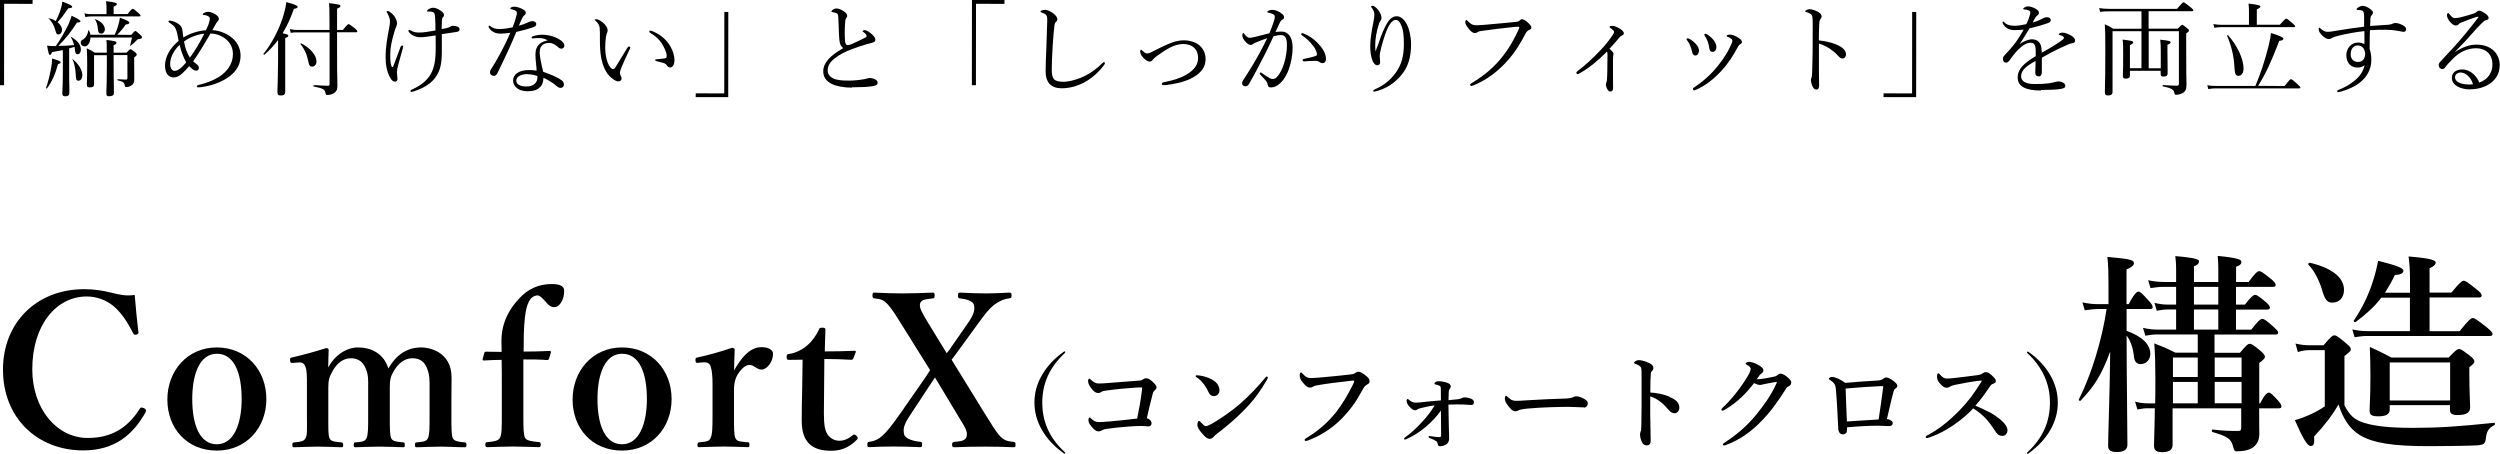 <?xml version="1.0" encoding="UTF-8"?>
<svg id="_レイヤー_2" data-name="レイヤー 2" xmlns="http://www.w3.org/2000/svg" viewBox="0 0 277.25 50.31">
  <defs>
    <style>
      .cls-1 {
        stroke-width: 0px;
      }
    </style>
  </defs>
  <g id="_レイヤー_1-2" data-name="レイヤー 1">
    <g>
      <g>
        <path class="cls-1" d="m15.36,36.78c.02.19-.05.28-.23.33-.24.05-.28,0-.38-.19-.63-1.22-1.27-2.21-2.12-2.94-.89-.75-1.97-1.1-3.01-1.1-3.41,0-6.04,3.2-6.04,8.08,0,4.32,2.66,7.61,6.16,7.61,2.56,0,4.39-1.06,5.78-3.27.07-.12.16-.16.47-.02.21.09.26.24.16.42-1.36,2.47-3.41,4.25-6.91,4.25-5.17,0-8.91-3.67-8.91-8.95s3.78-8.93,9-8.93c1.15,0,2.11.16,2.98.38.94.23,1.62.4,2.63.26.09,1.22.26,2.84.4,4.06Z"/>
        <path class="cls-1" d="m29.54,44.26c0,3.15-2.19,5.71-5.5,5.71s-5.48-2.47-5.48-5.66,2.23-5.78,5.48-5.78,5.5,2.49,5.5,5.73Zm-8.22,0c0,2.94.87,5.01,2.73,5.01s2.75-2.23,2.75-5.01c0-2.98-.87-5.03-2.75-5.03s-2.73,2.21-2.73,5.03Z"/>
        <path class="cls-1" d="m32.48,40.24c-.23.02-.28,0-.31-.26-.02-.28.02-.31.26-.35.96-.21,2.61-.66,3.76-1.03.14,0,.26.09.26.19-.02.68-.05,1.39-.05,1.97.75-1.43,2.09-2.23,3.31-2.23,1.34,0,2.82.59,3.36,2.33.87-1.5,2.04-2.33,3.67-2.33.73,0,3.34.38,3.34,3.36,0,.87-.02,2.04-.02,2.61v1.62c0,1.41,0,2.14.16,2.49.19.35.68.38,1.32.45.14.02.19.05.19.26,0,.23-.02.28-.19.28-.82,0-1.79-.07-2.58-.07s-1.81.05-2.73.07c-.19,0-.21-.05-.21-.28s.05-.26.21-.26c.66-.07,1.03-.07,1.22-.45s.19-1.13.19-2.49v-3.2c0-.68.02-1.29-.26-2.02-.26-.71-.75-1.17-1.64-1.17s-1.57.59-2.02,1.34c-.42.68-.49,1.1-.49,1.83v3.22c0,1.41,0,2.14.16,2.49s.63.38,1.34.45c.14.02.16.07.16.28s-.02.26-.19.26c-.89-.02-1.83-.07-2.58-.07-.85,0-1.81.05-2.68.07-.19,0-.21-.05-.21-.28,0-.21.05-.26.21-.26.63-.05,1.01-.07,1.2-.45s.19-1.13.19-2.49v-3.2c0-.68.05-1.29-.26-2.02-.28-.73-.8-1.17-1.67-1.17s-1.53.59-1.97,1.34c-.42.71-.52,1.13-.52,1.88v3.17c0,1.41-.02,2.14.14,2.49.16.38.66.38,1.32.45.14.02.19.07.19.31,0,.21-.05.23-.19.23-.82-.02-1.81-.07-2.61-.07s-1.76.05-2.63.07c-.16,0-.21-.05-.21-.26s.05-.26.21-.28c.66-.07,1.03-.07,1.25-.45s.16-1.13.16-2.49v-3.48c0-.85,0-1.53-.16-1.95-.14-.4-.38-.54-.82-.49l-.56.05Z"/>
        <path class="cls-1" d="m58.04,46.07c0,1.46.02,2.16.19,2.49s.85.4,1.55.47c.12.02.19.07.19.28s-.07.28-.19.28c-.94-.02-2.11-.07-2.89-.07-.82,0-1.97.05-2.84.07-.19,0-.23-.07-.23-.28s.05-.26.23-.28c.63-.05,1.22-.12,1.39-.47.21-.4.21-1.08.21-2.49v-3.41c0-1.03,0-1.95-.02-2.75-.56,0-1.17.02-1.97.07-.09,0-.14-.05-.14-.16l.19-.68c.02-.09.12-.14.23-.14.63.02,1.15.02,1.69.02,0-.47-.02-.89-.02-1.2,0-2.12.94-3.62,1.95-4.7.96-1.06,2.16-1.62,3.62-1.62.85,0,1.39.19,1.39.75,0,1.1-.59,1.81-1.06,1.81-.52,0-.68-.24-.99-.59-.38-.42-.68-.75-.99-.71-.73.12-1.13.8-1.32,2.47-.14,1.15-.14,2.8-.14,3.76.89,0,1.9-.02,2.87-.07.12,0,.16.05.16.14l-.21.71c-.02.09-.12.16-.19.16-.89-.07-1.72-.07-2.66-.07v6.2Z"/>
        <path class="cls-1" d="m74.48,44.26c0,3.15-2.19,5.71-5.5,5.71s-5.48-2.47-5.48-5.66,2.23-5.78,5.48-5.78,5.5,2.49,5.5,5.73Zm-8.22,0c0,2.94.87,5.01,2.73,5.01s2.75-2.23,2.75-5.01c0-2.98-.87-5.03-2.75-5.03s-2.73,2.21-2.73,5.03Z"/>
        <path class="cls-1" d="m77.46,40.24c-.26.02-.31,0-.33-.26-.02-.26.02-.31.28-.35.92-.19,2.66-.66,3.76-1.06.16,0,.31.09.31.21-.02.66-.07,1.36-.07,2.3.71-1.27,1.69-2.58,3.03-2.58.8,0,1.29.31,1.29.73,0,.94-.71,1.76-1.27,1.76-.52,0-.85-.52-1.32-.52-.28,0-.61.12-1.08.7-.45.54-.66,1.18-.66,2.07v2.87c0,1.41,0,2.16.16,2.49.19.38.56.38,1.39.45.14,0,.16.05.16.31,0,.21-.05.23-.16.23-.89-.02-1.88-.07-2.66-.07s-1.88.05-2.75.07c-.14,0-.19-.02-.19-.23,0-.26.05-.28.19-.31.71-.07,1.08-.07,1.25-.45.21-.4.23-1.13.23-2.49v-3.48c0-.85-.05-1.48-.19-1.93-.12-.42-.4-.54-.8-.52l-.59.05Z"/>
        <path class="cls-1" d="m87.5,39.91c-.21,0-.26-.05-.26-.33,0-.23.02-.31.28-.33.73-.09,1.55-.52,2.07-1.01.47-.4.99-1.13,1.22-1.67.07-.19.14-.23.4-.23.28,0,.33.07.33.23-.02.78-.07,1.67-.07,2.4,1.06,0,2.35-.02,3.34-.07.09,0,.12.07.09.16l-.26.68c-.02.09-.12.16-.24.16-.87-.05-1.97-.09-2.98-.09l-.05,6.02c0,1.32.12,1.97.45,2.42.45.56.99.63,1.27.63.54,0,1.03-.24,1.5-.63.12-.09.24-.07.38.07s.24.26.05.45c-.71.71-1.53,1.22-2.84,1.22-1.1,0-1.88-.23-2.47-.8-.52-.56-.8-1.29-.8-2.63,0-1.13.02-2.19.05-3.31l.05-3.36-1.5.02Z"/>
        <path class="cls-1" d="m100.14,36.24c-.87-1.41-1.25-2.02-1.74-2.54-.4-.42-.68-.54-1.43-.61-.14-.02-.21-.05-.21-.33,0-.26.05-.31.19-.31,1.1.05,2.04.09,3.15.09,1.01,0,2.33-.05,3.34-.09.16,0,.21.05.21.31,0,.28-.05.31-.16.33-.87.09-1.34.14-1.46.59-.09.47.19.94.89,2.11l2.07,3.38c.24-.28.31-.38.59-.8l1.86-2.68c.63-.94.68-1.39.56-1.9-.12-.42-.8-.61-1.55-.7-.14-.02-.21-.05-.21-.31,0-.28.07-.33.23-.33.96.05,2.02.09,2.91.09s1.67-.05,2.54-.09c.21,0,.26.05.26.33,0,.26-.05.28-.26.31-.61.07-1.15.33-1.69.73-.52.42-.92.89-1.88,2.23l-2.23,3.06c-.28.4-.4.54-.59.78l3.52,5.71c.85,1.36,1.39,2.28,1.88,2.8.38.38.71.54,1.48.61.19.02.21.07.21.31s-.02.28-.21.28c-1.06-.05-2.14-.07-3.15-.07-1.08,0-2.37.02-3.41.07-.21,0-.26-.05-.26-.28s.05-.28.21-.31c.82-.07,1.27-.14,1.39-.59.19-.56-.26-1.17-.96-2.33l-2.54-4.23c-.21.33-.35.54-.75,1.13l-2.04,3.1c-.73,1.1-.75,1.53-.63,2.09.12.47.99.75,1.83.82.14.02.16.07.16.33,0,.21-.05.26-.26.26-.87-.05-2.02-.07-2.96-.07s-1.81.02-2.66.07c-.16,0-.19-.05-.19-.28s.02-.28.19-.31c.59-.07,1.1-.31,1.53-.73.45-.42.94-.99,1.97-2.47l2.47-3.55c.38-.54.54-.8.8-1.2l-3.01-4.82Z"/>
      </g>
      <g>
        <path class="cls-1" d="m118.14,39.05s-.01.06-.06.11c-1.72,1.61-2.49,3.4-2.49,5.49s.76,3.87,2.44,5.44c.08.08.11.11.11.15s-.02.07-.06.07-.07-.01-.15-.07c-1.03-.74-1.81-1.57-2.36-2.53-.58-.99-.85-2.01-.85-3.07s.27-2.08.85-3.07c.55-.95,1.34-1.8,2.37-2.54.06-.04.08-.06.12-.06.05,0,.08.02.08.07Z"/>
        <path class="cls-1" d="m126.77,42.07c.08-.06.18-.12.33-.12.23,0,.46.13.75.41.38.35.41.53.41.63s-.11.22-.23.33c-.14.12-.18.28-.22.46-.18.68-.45,1.79-.63,2.61.4.09.53.38.53.54,0,.22-.15.36-.34.36-.21,0-.42-.05-.74-.05-.44,0-.98.02-1.56.07-.76.06-1.59.14-2.33.25-.33.05-.45.12-.53.16-.14.09-.25.12-.41.12-.19,0-.42-.13-.78-.56-.26-.33-.31-.5-.31-.67,0-.2.06-.31.13-.31.06,0,.08.04.15.11.32.29.5.4.94.4.09,0,.42-.01,1.09-.07,1.03-.08,2.03-.2,3.09-.32.21-.98.4-2.06.52-3.04.01-.14.02-.27.04-.41-.18-.01-.38,0-.63.01-1.07.07-2.1.16-3.34.33-.33.04-.47.09-.55.15-.13.09-.23.13-.36.13-.26,0-.51-.16-.81-.59-.27-.38-.31-.54-.31-.79,0-.09.08-.22.13-.22.07,0,.12.07.25.18.29.25.47.36.83.36.25,0,.56-.02,1.07-.06.61-.05,2.07-.16,3.37-.26.22-.01.31-.05.46-.15Z"/>
        <path class="cls-1" d="m132.6,41.71c0-.06.05-.09.12-.09.05,0,.11,0,.22.01.46.06.98.19,1.49.47.54.29.81.75.81,1.17,0,.4-.28.66-.63.66-.22,0-.45-.12-.58-.43-.09-.22-.24-.49-.49-.85-.29-.39-.58-.66-.86-.82-.06-.04-.08-.07-.08-.12Zm1.72,5.33c1.08-.63,2.23-1.42,3.25-2.3,1.08-.96,1.96-1.89,2.76-2.87.06-.07.12-.11.15-.11.08,0,.12.05.12.11s-.02.12-.07.2c-.68,1.2-1.39,2.2-2.44,3.29-1.01,1.03-2,1.89-3.14,2.75-.13.09-.25.21-.31.28-.11.14-.26.28-.47.28-.25,0-.4-.11-.72-.45-.5-.54-.66-.85-.66-1.09s.08-.45.19-.45c.06,0,.09.05.19.15.26.27.42.43.54.43.14,0,.35-.09.6-.23Z"/>
        <path class="cls-1" d="m145.99,42.74c-.22.05-.32.11-.41.16-.09.06-.22.08-.34.08-.2,0-.42-.15-.71-.5-.32-.39-.39-.55-.39-.82,0-.23.06-.35.13-.35.06,0,.11.05.2.14.35.39.56.49,1.02.47.29-.01.58-.02.87-.05,1.15-.11,2.33-.21,3.4-.34.21-.02.39-.06.53-.16.11-.08.2-.14.31-.14.23-.01.42.08.76.34.42.32.53.48.53.75,0,.11-.08.22-.25.31-.27.13-.38.32-.51.56-.79,1.46-1.41,2.27-2.23,3.13-1.28,1.34-2.75,2.13-3.88,2.54-.07.02-.14.04-.18.04-.11,0-.15-.02-.15-.13,0-.06.06-.11.19-.19,1.42-.87,2.46-1.81,3.32-2.91.68-.88,1.27-1.87,1.83-3,.11-.2.15-.31.15-.4,0-.05-.06-.06-.12-.06s-.23.01-.49.05c-1.17.13-2.55.29-3.6.49Z"/>
        <path class="cls-1" d="m161.73,44.26c.21-.02.28-.06.38-.11.07-.04.14-.08.32-.08s.55.08.74.16c.2.08.29.23.29.39,0,.18-.11.29-.26.29-.05,0-.13,0-.31-.01-.36-.04-.74-.05-1.33-.05-.27,0-.43.01-.93.02,0,.41.01.9.02,1.2.01,1.06.05,1.89.06,2.42.01.43-.08.54-.19.68-.15.2-.59.32-.79.32-.16,0-.23-.06-.25-.13-.04-.21-.08-.35-.2-.43-.2-.13-.36-.21-.73-.35-.11-.05-.12-.09-.12-.15,0-.05.06-.08.15-.07.06.01.14.01.27.04.32.05.55.08.78.08.15,0,.19-.07.19-.21,0-1.21-.01-1.87-.02-2.74-.42.6-.92,1.15-1.68,1.81-.67.58-1.48,1.06-2.11,1.34-.12.05-.16.07-.21.07-.07,0-.08-.07-.08-.12s.05-.08.14-.15c.53-.39,1.12-.89,1.77-1.6.66-.69,1.08-1.29,1.48-1.92-.67.08-1.07.19-1.42.27-.26.06-.42.11-.5.18-.07.05-.14.09-.29.09s-.35-.13-.62-.44c-.21-.22-.29-.46-.29-.6,0-.11.05-.21.12-.21.04,0,.07.02.12.07.27.23.48.33.75.33.11,0,.25-.01.47-.02.54-.06,1.17-.13,2.35-.23,0-.43,0-.82-.01-1.26-.01-.25-.05-.31-.15-.36-.12-.06-.28-.11-.44-.14-.08-.02-.12-.04-.12-.09,0-.05.07-.14.14-.19.13-.08.22-.08.35-.08.22,0,.65.06.98.19.21.08.34.22.34.38,0,.12-.07.21-.14.33-.04.06-.08.11-.09.44-.01.16-.02.41-.02.76.43-.05.63-.06,1.1-.11Z"/>
        <path class="cls-1" d="m175.66,45.18c-.36,0-1.16-.06-1.74-.06-.93,0-2.95.05-4.39.18-.56.05-1,.12-1.16.22-.08.06-.18.09-.32.09-.31,0-.58-.28-.94-.81-.18-.25-.22-.4-.22-.63,0-.19.07-.28.14-.28.04,0,.09.05.15.11.44.42.65.45.99.45.32,0,.54-.01,1.23-.06,1.46-.09,3.01-.16,4.16-.19.46-.01.76-.08.92-.16.12-.06.23-.09.33-.09.15,0,.34.04.53.12.45.19.75.36.75.66,0,.22-.15.47-.42.47Z"/>
        <path class="cls-1" d="m185.15,44.02c.71.29,1.09.66,1.09,1.19,0,.38-.27.62-.51.62-.21,0-.42-.07-.65-.34-.28-.33-.55-.62-.85-.86-.38-.31-.78-.54-1.22-.67v2.04c0,.49.02,1.57.05,2.84,0,.45-.2.55-.43.55-.16,0-.38-.06-.49-.27-.19-.32-.26-.71-.26-.93,0-.06.02-.27.06-.34.04-.07.06-.13.06-.2.01-.15.04-.48.05-2.63.01-1.12,0-2.11,0-3.22,0-.31,0-.83-.05-1-.04-.11-.13-.2-.25-.27-.18-.11-.32-.16-.41-.19-.08-.02-.12-.06-.12-.11,0-.07.08-.13.15-.18.09-.06.22-.11.33-.11.27,0,.62.06,1.19.32.32.14.47.33.47.55,0,.14-.07.26-.2.38-.05.05-.07.12-.08.23-.04.33-.06,1.02-.06,2.11.71.04,1.47.19,2.13.46Z"/>
        <path class="cls-1" d="m198.64,42.45c0,.16-.08.31-.3.4-.19.08-.25.21-.36.4-.8,1.26-1.66,2.47-2.71,3.52-1.07,1.1-2.34,2.02-3.81,2.56-.09.04-.18.07-.27.07-.07,0-.12-.02-.12-.11s.06-.12.2-.21c1.5-.98,2.61-2.01,3.43-3.01.86-1.05,1.7-2.2,2.31-3.55.02-.06.04-.09.04-.12s-.02-.05-.06-.05c-.28.04-.67.13-1.19.22-.33.06-.47.12-.63.12s-.41-.09-.65-.2c-.45.59-.92,1.12-1.4,1.57-.54.51-1.1.93-1.7,1.3-.21.13-.31.18-.38.18-.11,0-.14-.05-.14-.13,0-.09.16-.21.45-.49.45-.46.96-1.03,1.46-1.7.33-.44.65-.9.95-1.4.2-.33.39-.7.39-.9s-.2-.34-.42-.46c-.11-.06-.14-.09-.14-.14,0-.06.15-.19.39-.19.19,0,.62.09,1.15.42.36.22.43.38.43.55,0,.13-.13.28-.26.36-.11.07-.19.18-.48.59.04.01.12.01.18.01.23-.01.52-.06.92-.13.48-.08.79-.15.94-.19.09-.02.16-.06.25-.14.06-.06.18-.16.31-.16.28,0,.54.14.95.52.18.15.29.34.29.47Z"/>
        <path class="cls-1" d="m208.37,42.18c.19-.01.33-.07.42-.14.14-.11.26-.18.41-.18.18,0,.4.12.59.25.4.27.62.48.62.66,0,.16-.07.24-.22.33-.07.05-.13.08-.2.35-.25.88-.45,1.86-.73,3.02.26.04.38.11.48.18.11.07.16.14.16.27s-.06.27-.21.31c-.12.02-.2.02-.34.02-.32,0-.63-.04-1.01-.04-1.05,0-2.2.06-3.5.18,0,.27,0,.36-.04.52-.04.13-.19.26-.42.26-.3,0-.49-.22-.52-.65-.07-1.4-.13-2.86-.26-4.37-.04-.45-.18-.71-.63-1-.11-.07-.15-.07-.15-.14,0-.08.15-.21.36-.21.18,0,.66.09,1.45.66,1.4-.12,2.54-.21,3.74-.27Zm.47.88c.01-.12.01-.14.01-.18,0-.05-.02-.06-.07-.06h-.19c-1.41.07-2.75.16-3.91.27.05,1.23.08,2.42.14,3.65,1.43-.09,2.46-.16,3.52-.22.2-1.27.35-2.42.49-3.47Z"/>
        <path class="cls-1" d="m220.51,45.65c.45.23.81.47,1.13.72.71.54.99,1,.99,1.34,0,.36-.25.63-.54.63s-.52-.08-.73-.4c-.41-.61-.82-1.25-1.36-1.75-.46-.42-.78-.66-1.17-.9-.88.94-1.87,1.69-2.88,2.3-.78.46-1.53.78-2.01.93-.09.04-.18.06-.26.06-.06,0-.12-.02-.12-.11,0-.05.04-.11.08-.13,1.39-.75,2.37-1.52,3.68-2.84.93-.95,1.53-1.77,2.38-3.11.05-.07.07-.12.07-.14,0-.04-.04-.05-.15-.04-.82.09-1.88.27-2.81.47-.31.07-.45.13-.54.19-.11.06-.2.13-.41.13-.22,0-.46-.14-.79-.55-.22-.28-.25-.46-.25-.75,0-.22.08-.31.15-.31.04,0,.08.05.17.14.33.36.46.45.81.45.14,0,.43-.02.89-.07.96-.11,1.75-.21,2.58-.33.22-.04.36-.08.47-.18.11-.09.19-.13.34-.13.22,0,.38.11.62.32.35.31.49.49.49.66,0,.12-.04.23-.39.35-.11.04-.18.13-.28.28-.51.74-.94,1.37-1.6,2.11.55.22,1.02.45,1.42.66Z"/>
        <path class="cls-1" d="m224.99,39.04c1.03.74,1.82,1.59,2.37,2.54.58.99.85,2.01.85,3.07s-.27,2.08-.85,3.07c-.55.95-1.33,1.79-2.36,2.53-.08.06-.12.07-.15.07s-.06-.02-.06-.07.02-.07.11-.15c1.68-1.57,2.44-3.38,2.44-5.44s-.78-3.88-2.49-5.49c-.05-.05-.06-.07-.06-.11,0-.05.04-.07.08-.07.04,0,.06.02.12.06Z"/>
      </g>
      <g>
        <path class="cls-1" d="m235.84,36.69c1.69.61,2.63,1.48,2.63,2.56,0,.63-.45,1.13-1.08,1.13-.42,0-.68-.28-.73-.82-.12-1.03-.38-1.76-.82-2.35,0,4.46.09,9.96.09,12.12,0,.59-.47.8-1.22.8-.59,0-.92-.19-.92-.66,0-1.17.19-6.04.23-10.48-.99,2.7-1.86,3.95-3.27,5.43-.07.09-.26-.02-.21-.12,1.39-2.73,2.58-6.63,3.08-10.03h-.85c-.47,0-.94.05-1.57.14l-.26-.87c.71.14,1.22.19,1.74.19h1.15v-2.23c0-1.18-.02-2.07-.12-3.01,2.51.23,2.94.33,2.94.68,0,.26-.23.47-.82.71v3.85h.24c.63-1.2.92-1.39,1.08-1.39.21,0,.4.19,1.13.99.26.28.45.54.45.71s-.07.23-.31.23h-2.58v2.42Zm3.17,8.04c.02-.78.02-1.67.02-2.75,0-1.29-.02-2.58-.12-3.9,1.08.42,1.25.49,2.35,1.03h2.47v-2.02h-4.54c-.38,0-.75.05-1.27.14l-.26-.87c.61.14,1.08.19,1.55.19h2.12v-2.23h-.92c-.38,0-.73.05-1.22.14l-.26-.87c.59.14,1.03.19,1.48.19h.92v-1.97h-1.36c-.45,0-.89.05-1.48.14l-.26-.87c.71.14,1.22.19,1.74.19h1.36v-1.48c0-.42-.02-.89-.09-1.39,2.44.21,2.63.4,2.63.59,0,.16-.09.38-.56.54v1.74h2.7v-1.48c0-.45-.02-.92-.07-1.41,2.42.23,2.63.45,2.63.66,0,.19-.09.38-.59.54v1.69h1.39c.73-1.01,1.01-1.2,1.17-1.2.21,0,.47.19,1.29.85.35.28.54.49.54.66s-.07.23-.31.23h-4.09v1.97h.99c.68-.89.96-1.08,1.13-1.08.21,0,.47.19,1.17.78.28.23.47.45.47.61s-.07.24-.31.24h-3.45v2.23h1.69c.78-1.01,1.06-1.2,1.22-1.2.21,0,.47.19,1.22.85.33.31.54.49.54.66s-.07.23-.31.23h-6.74v2.02h2.82c.71-.85.89-.99,1.08-.99.24,0,.42.14,1.2.78.35.31.49.47.49.66,0,.16-.19.35-.63.68v4.49h.09c.52-1.01.8-1.2.96-1.2.21,0,.4.19,1.01.85.21.23.4.49.4.66s-.07.23-.31.23h-2.16c0,2.44.02,2.63.02,2.82,0,.66-.23,1.15-.66,1.48-.38.31-1.08.47-1.86.47-.21,0-.28-.09-.38-.49-.21-.89-.59-1.15-2.28-1.65-.12-.02-.12-.31,0-.28,1.22.14,1.81.16,2.84.16.26,0,.33-.09.33-.35v-2.16h-7.61v4.04c0,.59-.4.82-1.17.82-.59,0-.89-.19-.89-.71,0-.89.07-1.79.09-4.16h-.78c-.35,0-.68.05-1.15.14l-.26-.87c.56.14.99.19,1.41.19h.78Zm1.97-5.08v2.16h2.75v-2.16h-2.75Zm2.75,5.08v-2.37h-2.75v2.37h2.75Zm-.42-12.92v1.97h2.7v-1.97h-2.7Zm2.7,2.51h-2.7v2.23h2.7v-2.23Zm2.58,5.33h-2.98v2.16h2.98v-2.16Zm0,2.7h-2.98v2.37h2.98v-2.37Z"/>
        <path class="cls-1" d="m260.01,44.98c.61,1.13,1.08,1.57,2.23,1.93s2.89.54,5.36.54c2.8,0,4.93-.14,9-.56.12-.02.12.21.02.26-.56.28-.82.61-.92,1.32-.07.73-.17.85-.99.92-.82.05-3.62.09-5.31.09-3.88,0-6.2-.31-7.73-1.25-1.13-.71-1.81-1.79-2.33-3.38-.61,1.1-1.55,2.33-2.7,3.55.05.87-.05,1.06-.4,1.06s-.87-.87-1.74-2.87c.56-.14,1.17-.38,1.79-.66.56-.26,1.1-.56,1.53-.87v-6.23h-1.72c-.38,0-.75.05-1.27.21l-.26-.94c.61.14,1.06.19,1.53.19h1.58c.82-.96,1.01-1.1,1.2-1.1.23,0,.42.14,1.29.87.4.33.54.49.54.68,0,.16-.07.23-.71.75v5.5Zm-1.36-11.42c-.54,0-.82-.28-1.15-1.46-.26-.89-.8-2.04-1.5-2.75-.09-.09.07-.23.19-.21,2.75.68,3.76,1.81,3.76,3.01,0,.8-.47,1.41-1.29,1.41Zm10.76,3.17h3.36c1.01-1.27,1.29-1.46,1.46-1.46.21,0,.47.19,1.53,1.01.47.4.66.59.66.75s-.07.23-.3.23h-13.65c-.4,0-.8.05-1.34.14l-.26-.87c.63.14,1.13.19,1.6.19h4.79v-3.71h-3.17c-.73.96-1.58,1.74-2.84,2.7-.09.07-.28-.07-.21-.16.96-1.43,1.69-2.94,2.18-4.56.21-.66.38-1.36.52-2.07,2.04.52,2.8.8,2.8,1.1,0,.28-.31.45-.94.47-.38.78-.75,1.41-1.1,1.97h2.77v-1.48c0-.89-.05-1.72-.16-2.54,2.77.23,3.01.47,3.01.68s-.21.42-.68.63v2.7h2.42c.92-1.13,1.2-1.32,1.36-1.32.21,0,.47.19,1.41.94.4.31.59.52.59.68s-.07.24-.31.24h-5.47v3.71Zm-4.39,8.22v.47c0,.54-.45.75-1.27.75-.71,0-.96-.14-.96-.66,0-.63.09-1.29.09-3.9,0-1.03-.02-2.07-.07-3.13,1.13.49,1.29.61,2.4,1.17h6.34c.78-.8.96-.94,1.15-.94.23,0,.42.14,1.22.75.35.28.49.45.49.63s-.16.33-.56.63v.75c0,1.93.09,3.27.09,3.71,0,.59-.45.85-1.39.85-.59,0-.85-.16-.85-.56v-.54h-6.7Zm6.7-4.75h-6.7v4.21h6.7v-4.21Z"/>
      </g>
    </g>
    <g>
      <polygon class="cls-1" points="0 9.45 0 0 3.62 0 3.61 .43 .46 .42 .45 9.45 0 9.45"/>
      <path class="cls-1" d="m12.12,10.68c-.27,0-.32-.1-.32-.3v-.3c.02-.42.05-1.26.05-2.79v-1.17h-1.42s0,1.16,0,1.16c0,.83,0,1.32,0,1.65v.42c0,.25-.13.34-.48.34-.24,0-.32-.07-.32-.3,0-.09,0-.2.01-.35.01-.34.03-.9.03-1.89,0-.74-.01-1.25-.05-1.79.38.17.55.26.9.48h1.32c0-.92,0-1.1-.04-1.41.95.12,1.12.17,1.12.31,0,.1-.05.17-.32.28v.82s1.43,0,1.43,0c.32-.34.38-.38.44-.38.07,0,.14.03.5.32.17.14.19.22.19.28,0,.07-.03.13-.28.31v.61c0,1.06,0,1.44.01,1.63v.17c0,.38-.09.52-.27.66-.14.13-.38.21-.61.21-.12,0-.16-.04-.17-.16-.05-.34-.18-.44-.81-.59v-.12c.44.03.69.05.88.05.16,0,.22-.05.22-.18v-2.54h-1.53s0,.34,0,.34c0,1.71.02,2.78.03,3.38v.49c0,.24-.16.35-.5.35Zm-4.87,0c-.24,0-.34-.09-.34-.3,0-.06,0-.16.01-.31.02-.37.05-1.02.05-2.03v-2.48c-.39.07-.76.15-1.2.22-.1.26-.16.31-.24.31-.09,0-.13-.04-.31-1.03.32.04.48.05.8.05h.17c.5-.71,1.05-1.66,1.41-2.42.19-.45.3-.75.34-.95.74.36.98.51.98.62,0,.09-.12.14-.38.14-.64.98-1.1,1.61-2.07,2.59.59,0,1.16-.03,1.74-.09-.07-.33-.21-.65-.4-.95.77.4,1.16.94,1.16,1.43,0,.31-.15.54-.35.54-.18,0-.29-.09-.32-.57-.01-.13-.02-.19-.03-.24l-.15.03-.45.13v2.22c0,.82,0,1.6.02,2.13,0,.28,0,.49,0,.61,0,.24-.15.35-.46.35Zm-2.16-.89c.2-.56.38-1.21.54-2.03.1-.49.15-.94.15-1.27.71.21.94.29.94.42,0,.08-.04.12-.29.21-.29,1.09-.68,1.96-1.22,2.68l-.04.02-.07-.03Zm3.62-.84c-.23,0-.29-.08-.31-.7-.04-.69-.17-1.29-.39-1.73.73.57,1.12,1.26,1.12,1.82,0,.35-.18.61-.42.61Zm.65-3.82c-.23,0-.41-.17-.41-.39,0-.18.06-.26.33-.41.29-.22.47-.57.52-1,.16.16.2.33.21.52h2.71c.19-.39.31-.74.41-1.1.08-.29.14-.55.17-.79.8.3,1.04.42,1.04.55,0,.1-.07.17-.4.21-.28.41-.58.78-.94,1.13l1.55.02c.31-.37.39-.43.46-.43.07,0,.13.04.55.42.16.15.19.2.19.27,0,.08-.04.17-.37.21-.12.01-.17.05-.29.19-.14.15-.31.32-.67.59.08-.42.15-.63.22-.96h-4.6c-.03.57-.31.99-.66.99Zm-2.86-1.31c-.2,0-.25-.04-.38-.52-.13-.49-.36-.88-.75-1.27.31.02.56.15.82.31.19-.4.4-.86.53-1.28.12-.37.18-.68.18-.89.78.3,1.11.44,1.11.58,0,.1-.14.15-.44.17-.51.74-.78,1.11-1.19,1.54.33.27.5.56.5.84s-.17.51-.38.51Zm4.71-.1c-.23,0-.32-.12-.35-.5-.04-.47-.15-.81-.35-1.12.71.25,1.12.72,1.12,1.15,0,.27-.18.48-.41.48Zm-1.84-2.24c.31.08.49.09.78.09h1.66v-.66c0-.21,0-.39-.05-.78,1.11.13,1.2.22,1.2.33,0,.08-.1.16-.36.28v.82s1.55,0,1.55,0c.43-.54.51-.58.57-.58.07,0,.18.07.61.44.19.17.25.24.25.3,0,.07-.02.1-.14.1h-5.29c-.24,0-.4.02-.68.07l-.11-.42Z"/>
      <path class="cls-1" d="m21.99,9.7c-.11,0-.16-.07-.16-.12,0-.07.07-.13.19-.16,1.11-.26,2.05-.68,2.66-1.18.74-.6,1.15-1.39,1.15-2.22,0-.65-.22-1.17-.69-1.6-.46-.43-1.15-.7-1.8-.7-.63,1.09-1.3,2.21-1.92,3.08.05.06.11.1.17.15l.1.07c.2.16.37.31.37.5,0,.17-.12.32-.26.32-.1,0-.25-.03-.37-.11-.17-.12-.3-.24-.44-.4-.24.27-.52.57-.73.77-.34.33-.68.49-1.03.49-.27,0-.52-.14-.69-.37-.16-.25-.24-.56-.24-.94,0-.96.55-1.96,1.51-2.75-.02-.16-.08-.47-.15-.79-.06-.28-.14-.47-.21-.61-.11-.25-.38-.42-.63-.59-.11-.07-.14-.11-.14-.13,0-.06.04-.13.1-.13.03,0,.11.01.17.02.31.06.56.17.82.34.26.17.42.4.45.65l.11.87c.73-.45,1.63-.74,2.5-.81l.13-.27c.05-.12.11-.24.16-.36.1-.29.15-.5.15-.64,0-.13-.05-.19-.15-.26-.13-.08-.2-.1-.31-.13-.1-.02-.17-.02-.23-.02-.08,0-.1-.04-.1-.08,0-.05.05-.09.12-.14.14-.08.32-.14.47-.14.2,0,.48.08.74.23.3.17.46.36.46.55,0,.11-.05.19-.13.27-.06.06-.1.13-.15.2,0,0-.34.62-.44.78.67.03,1.41.29,2.01.72.7.49,1.12,1.27,1.12,2.1,0,.94-.4,1.69-1.23,2.31-.86.64-2.02,1.07-3.27,1.21h-.19Zm-2.08-4.71c-.63.58-1.04,1.4-1.04,2.08,0,.23.05.43.14.58.1.14.22.21.36.21.16,0,.35-.08.58-.24.22-.16.46-.42.7-.7-.3-.55-.56-1.2-.72-1.92v-.02s-.02.01-.02.01Zm2.73-1.25c-.76.07-1.59.39-2.23.86.1.67.34,1.32.65,1.79.55-.74,1.11-1.68,1.59-2.63v-.02s0,0,0,0Z"/>
      <path class="cls-1" d="m31.16,10.59c-.31,0-.39-.08-.39-.35v-.31c.02-.45.05-1.4.07-3.37v-2.12c-.46.6-.95,1.13-1.51,1.62,0,0-.01,0-.02,0-.05,0-.09-.03-.11-.07.89-1.07,1.77-2.73,2.23-4.26.17-.59.28-1.08.32-1.5.83.22,1.26.39,1.26.52,0,.12-.12.19-.42.23-.35,1.02-.77,1.93-1.25,2.71.54.12.63.15.63.27,0,.09-.05.16-.34.26v1.64c0,1.97,0,3.17,0,3.82v.51c0,.27-.15.4-.47.4Zm5.15-.05c-.14,0-.17-.03-.21-.21-.07-.4-.23-.53-1.32-.74-.04,0-.05-.05-.05-.1l.24-.05c.59.04,1.02.07,1.38.07.15,0,.2-.05.2-.2V3.59h-3.54c-.27,0-.47,0-.77.05l-.1-.41c.32.07.54.09.86.09h3.54v-.74c0-1.54-.01-1.83-.06-2.23,1.11.12,1.28.18,1.28.32,0,.08-.06.16-.38.29v2.36s.65,0,.65,0c.47-.59.56-.64.63-.64.07,0,.18.06.68.45.23.2.28.28.28.35s-.02.1-.14.1h-2.1v1.88c0,1.8.01,2.83.03,3.45,0,.27.01.47.01.61,0,.47-.13.63-.39.81-.19.13-.44.2-.72.2Zm-1.69-3.15c-.23,0-.35-.14-.41-.5-.15-.79-.44-1.45-.89-2.01l.05-.09c1.04.53,1.73,1.34,1.73,2.02,0,.33-.21.58-.48.58Z"/>
      <path class="cls-1" d="m45.65,10.21c-.07,0-.12-.04-.12-.12,0-.05.04-.12.13-.15,1.01-.45,1.71-1.02,2.11-1.73.38-.66.55-1.54.55-2.85,0-.38,0-1.01-.01-1.43l-1.03.15c-.25.03-.44.05-.64.05-.52,0-.95-.18-1.25-.52-.06-.07-.09-.13-.09-.19,0-.06.05-.1.09-.1.06,0,.08.01.13.04.25.17.57.25.94.25.5,0,1.07-.09,1.83-.23,0-.47,0-.8-.03-1.31,0-.22-.03-.46-.1-.6-.08-.13-.24-.17-.33-.18-.13-.01-.29-.01-.37-.01-.09,0-.1-.02-.1-.05,0-.05.06-.14.19-.22.17-.11.3-.15.51-.15.16,0,.46.09.71.26.32.21.47.34.47.55,0,.1-.04.17-.11.23-.09.1-.11.18-.12.33-.02.35-.03.65-.03.99.22-.02.47-.08.6-.12.16-.03.27-.09.36-.14.07-.05.16-.1.28-.1h.01c.19,0,.36.04.48.08.18.07.26.17.26.32,0,.16-.11.25-.38.29l-1.15.17c-.15.02-.31.04-.44.07,0,.61,0,1.43,0,1.97,0,1.49-.26,2.18-.66,2.75-.47.7-1.23,1.21-2.41,1.61-.13.05-.23.06-.29.06Zm-1.86-1.16c-.19,0-.36-.14-.53-.45-.34-.63-.5-1.37-.5-2.32s.19-2.12.38-3.09c.07-.36.11-.63.11-.83,0-.25-.11-.58-.3-.91-.05-.08-.08-.12-.08-.15,0-.04.05-.08.1-.08.25,0,.62.38.79.61.16.24.27.53.27.75,0,.12-.04.28-.1.42-.07.15-.13.29-.17.45-.34,1.13-.48,1.85-.48,2.57,0,.54,0,.94.13,1.31.02.08.08.11.11.11.04,0,.09-.07.11-.13l.3-.79c.17-.46.33-.86.49-1.32.04-.1.1-.15.17-.15.11,0,.12.08.12.1,0,.05-.01.11-.03.18l-.15.53c-.14.51-.28,1.04-.37,1.36-.09.3-.14.58-.14.79,0,.13.02.28.03.42.01.12.03.22.03.3,0,.21-.11.33-.3.33Z"/>
      <path class="cls-1" d="m58.49,10.12c-.93,0-1.59-.49-1.59-1.19s.69-1.16,1.72-1.16c.24,0,.54,0,.89.07,0-.23-.03-.44-.05-.66-.04-.38-.08-.76-.08-1.11,0-1.13.65-1.43,1.35-1.59-.31-.22-.64-.25-1-.26h0c-.19,0-.39.01-.54.03-.07.01-.11.01-.15.01h0c-.05,0-.09-.05-.09-.12,0-.04.04-.08.11-.1.32-.12.7-.19,1.06-.19.68,0,1.45.21,1.96.55.19.12.51.37.51.66,0,.17-.12.34-.33.34-.11,0-.23-.05-.34-.15-.37-.33-.68-.49-.95-.49-.48,0-1.12.11-1.12,1.07,0,.34.13,1.06.39,2.13,1.01.35,1.74.69,2.08.97.15.12.22.27.22.44,0,.23-.14.37-.37.38-.13,0-.26-.06-.42-.19-.42-.37-.9-.66-1.48-.94-.01.5-.15.85-.44,1.1-.31.28-.71.4-1.33.4Zm-.02-1.9c-.6,0-1.21.23-1.21.73,0,.4.42.64,1.12.64.4,0,.69-.09.91-.29.21-.19.31-.42.31-.7,0-.05,0-.1-.01-.17-.3-.12-.77-.2-1.12-.2Zm-3.73.18c-.18,0-.4-.1-.4-.4,0-.08.02-.18.15-.37.77-1.21,1.47-2.55,2.1-3.97v-.02s-.1.01-.1.01c-.28.03-.66.08-.93.08-.33,0-.59-.05-.79-.16-.23-.12-.4-.25-.57-.54-.02-.04-.02-.08-.02-.11,0-.04.05-.08.08-.08.04,0,.07.01.13.07.25.21.57.31.96.31s.89-.06,1.5-.19c.18-.45.3-.84.4-1.2.05-.18.07-.3.07-.4,0-.09-.04-.2-.22-.28-.15-.07-.34-.12-.47-.15-.06-.08-.03-.12.03-.16.12-.08.22-.1.42-.1.16,0,.65.12.96.32.17.11.27.19.27.36,0,.11-.05.19-.18.29-.12.09-.2.27-.31.49-.09.19-.19.42-.28.65.33-.08.64-.2.94-.34.25-.11.43-.17.54-.17.27,0,.45.13.45.33,0,.18-.1.27-.42.38-.43.15-1.13.34-1.79.49-.65,1.58-1.31,2.97-2.1,4.58-.09.2-.23.3-.4.3Z"/>
      <path class="cls-1" d="m68.57,9.03c-.19,0-.47-.15-.8-.43-.53-.44-.92-1.22-1.1-2.21-.09-.5-.14-1.1-.14-1.89v-.31c0-.37.01-.75-.03-1.14-.05-.29-.18-.5-.46-.75-.07-.06-.08-.08-.08-.11,0-.04.06-.06.17-.06.17,0,.46.15.73.37.36.32.53.6.53.88,0,.09-.05.25-.1.35-.11.25-.17,1.01-.17,1.63,0,.52.11,1.16.27,1.58.18.45.41.72.6.72.1,0,.18-.06.28-.22l.41-.67c.28-.46.59-.99.9-1.48.06-.09.15-.14.19-.14.05,0,.13.07.13.12,0,.04-.02.09-.04.14-.33.67-.76,1.61-.95,2.1-.11.3-.16.43-.16.56,0,.11.02.21.07.29.08.16.11.24.11.33,0,.09-.02.17-.08.23-.06.07-.17.11-.29.11Zm5.72-1.56c-.13,0-.22-.05-.3-.18-.1-.16-.25-.27-.45-.32-.15-.04-.33-.09-.54-.14l-.17-.04c-.13-.03-.17-.07-.17-.14,0-.04.06-.07.2-.08l.31-.03c.19-.02.36-.03.53-.06.18-.04.24-.1.24-.27,0-.39-.29-.99-.57-1.42-.29-.44-.66-.78-1.26-1.15-.07-.05-.1-.08-.1-.15,0-.06.05-.09.12-.09.15,0,.64.23,1.01.47.52.34.95.8,1.24,1.33.26.47.42,1.02.42,1.44,0,.3-.06.52-.17.67-.12.13-.21.18-.32.18Z"/>
      <polygon class="cls-1" points="77.15 10.77 77.16 10.35 80.32 10.36 80.33 1.32 80.77 1.33 80.76 10.77 77.15 10.77"/>
      <path class="cls-1" d="m94.49,9.72c-.9,0-1.77-.16-2.27-.42-.63-.33-.92-.77-.92-1.39,0-.47.17-.88.56-1.33.35-.4.9-.81,1.65-1.24-.24-.2-.38-.41-.43-.97-.04-.38-.05-.87-.07-1.43-.01-.3-.02-.63-.04-.97-.01-.25-.02-.33-.1-.43-.08-.08-.17-.11-.32-.15-.09-.02-.14-.02-.2-.03l-.15-.07c0-.06.08-.15.13-.19.14-.1.26-.16.42-.16.34,0,.74.22.99.43.15.14.21.25.21.4,0,.1-.05.17-.1.23-.06.09-.1.17-.11.31-.06.75-.08,1.47-.03,2.19.03.34.12.5.29.5.08,0,.28-.03.38-.08.49-.22,1.09-.49,1.58-.75.1-.06.15-.09.15-.18,0-.14-.19-.33-.37-.44l-.1-.08s.11-.13.23-.13c.26,0,.59.25.83.46.25.23.38.44.38.61s-.11.27-.35.33c-.18.05-.4.1-.64.17-.61.18-1.22.39-1.82.62-.45.18-1.12.48-1.7.94-.52.4-.78.84-.78,1.34,0,.36.2.67.57.86.42.23,1.03.27,1.83.27.54,0,1.12-.06,1.71-.17.07-.01.14-.03.21-.05.12-.04.24-.07.36-.07.16,0,.33.04.49.1.25.11.37.25.37.42,0,.23-.14.32-.62.4-.57.08-1.19.1-2.13.11h-.1Z"/>
      <polygon class="cls-1" points="107.78 9.45 107.79 0 111.4 0 111.39 .43 108.24 .42 108.23 9.45 107.78 9.45"/>
      <path class="cls-1" d="m117.74,9.79c-1.18,0-1.78-.64-1.78-1.89,0-.69.04-1.7.09-2.76v-.15c.04-.9.06-1.79.09-2.7.01-.42-.04-.6-.22-.72-.17-.1-.3-.15-.4-.18-.1-.04-.13-.05-.13-.09,0-.06.05-.11.13-.14.13-.05.25-.07.41-.07.22,0,.59.17.92.43.19.16.41.37.41.61,0,.14-.08.24-.16.31-.09.08-.13.16-.16.37-.08.64-.14,1.34-.19,2.16-.07,1.06-.11,2.17-.11,2.77,0,.57.09.9.29,1.09.19.16.53.24,1,.24.68,0,1.73-.3,2.56-.74.6-.32,1.2-.77,1.79-1.35.06-.06.1-.09.14-.09.06,0,.1.04.12.09,0,.06-.03.14-.09.22-.58.78-1.28,1.41-2.08,1.87-.81.46-1.74.72-2.59.72Z"/>
      <path class="cls-1" d="m129.03,9.44c-.12,0-.18-.06-.18-.13,0-.06.04-.16.17-.18,1.14-.22,1.95-.49,2.61-.89.83-.5,1.24-1.09,1.24-1.82,0-.95-.63-1.54-1.64-1.54-.47,0-.98.14-1.52.42-.45.24-.92.56-1.4.9-.26.2-.44.37-.49.46-.05.08-.17.17-.31.17-.25,0-.59-.25-.78-.5-.15-.18-.28-.37-.28-.6,0-.14.03-.22.09-.22.04,0,.09.04.15.11.22.19.35.31.5.31.12,0,.25-.03.38-.09l.58-.29c.43-.22.85-.43,1.27-.61.73-.32,1.3-.47,1.84-.47,1.46,0,2.44.83,2.44,2.08,0,.84-.43,1.47-1.34,2.01-.98.57-2.32.79-3.03.87-.1.01-.2.01-.29.01h0Z"/>
      <path class="cls-1" d="m141,9.7c-.26,0-.37-.07-.41-.29-.04-.2-.07-.29-.17-.42-.18-.22-.39-.43-.66-.72-.05-.05-.05-.08-.05-.11,0-.04.05-.12.1-.12.04,0,.08.02.12.06.33.23.6.41.9.58.07.04.19.08.34.08.16,0,.31-.07.44-.22.33-.35.58-.83.81-1.55.21-.69.3-1.47.3-1.94,0-.5-.06-.79-.2-.96-.11-.15-.24-.2-.5-.2s-.57.08-.79.14c-.14.27-.26.54-.38.8-.21.45-.42.9-.64,1.32l-.07.13c-.57,1.11-1.06,2.06-1.65,3.07-.1.16-.21.22-.39.22-.2,0-.35-.13-.35-.31,0-.14.04-.27.15-.42.67-1.01,1.28-2.02,1.86-3.09l.07-.14c.27-.5.49-.93.7-1.37-.43.13-.88.32-1.21.45-.18.08-.26.11-.33.17-.08.06-.15.12-.28.12-.16,0-.33-.09-.51-.27-.27-.27-.43-.56-.43-.79,0-.12.06-.26.1-.26.04,0,.06.02.12.1.17.22.36.43.57.43.22,0,.4-.05.72-.12l.11-.03c.4-.09.83-.21,1.38-.35.21-.48.38-.94.52-1.39.06-.17.08-.3.08-.45,0-.1-.02-.17-.17-.27-.11-.07-.34-.14-.51-.17-.12-.02-.15-.04-.15-.09,0-.05.07-.1.14-.14.08-.04.24-.09.41-.09.36,0,.77.17,1.13.48.12.1.18.22.18.37,0,.11-.06.19-.21.25-.08.04-.19.17-.28.37l-.46.99c.21-.03.47-.05.68-.05.37,0,.67.16.89.46.22.31.33.76.33,1.35,0,.76-.16,1.64-.44,2.41-.15.42-.43,1.02-.89,1.46-.38.36-.68.51-1.01.51Zm5.65-2.7c-.11,0-.2-.03-.32-.12-.13-.09-.24-.13-.43-.13-.36,0-.76.02-1.29.06h0c-.08,0-.15-.08-.15-.14,0-.07.04-.11.12-.13.52-.11.91-.19,1.28-.32.14-.05.19-.08.19-.21,0-.21-.17-.6-.39-.88-.45-.6-.83-.91-1.26-1.2-.07-.05-.11-.11-.11-.15,0-.05.06-.1.16-.1.02,0,.05,0,.1.02.64.26,1.16.62,1.59,1.08.39.41.91,1.04.91,1.75,0,.35-.21.48-.4.48Z"/>
      <path class="cls-1" d="m152.42,10.17c-.09,0-.13-.03-.13-.1,0-.03.02-.09.14-.14,1.03-.45,1.77-1.04,2.38-1.9.61-.85.88-1.82.88-3.13,0-.92-.07-1.52-.23-1.94-.21-.54-.39-.75-.68-.75-.2,0-.39.13-.61.43-.4.55-.77,1.79-.95,2.48-.18.66-.21.99-.21,1.13,0,.1.01.22.03.33.01.14.02.23.02.29,0,.23-.11.37-.31.37-.26,0-.5-.3-.63-.78-.11-.42-.16-.84-.16-1.37,0-.77.16-1.67.33-2.53.1-.5.13-.73.13-.94,0-.25-.1-.5-.31-.79l-.08-.11s.12-.08.2-.08c.16,0,.5.26.72.62.18.29.26.51.26.74,0,.12-.06.25-.11.31-.06.06-.13.19-.17.33-.27.81-.42,1.67-.42,2.44,0,.1.01.32.03.63.22-.55.36-.94.49-1.32l.1-.3c.28-.76.63-1.46.89-1.8.25-.32.54-.49.86-.49.43,0,.82.31,1.12.86.3.57.49,1.45.49,2.24,0,1.44-.33,2.52-1.05,3.39-.72.89-1.7,1.53-2.75,1.81-.15.04-.23.05-.27.05Z"/>
      <path class="cls-1" d="m163.19,9.55c-.07,0-.15-.08-.15-.15,0-.07.05-.12.19-.2,1.4-.84,2.48-1.76,3.39-2.92.88-1.12,1.37-2.09,1.78-2.98.06-.12.09-.2.09-.27,0-.06-.06-.07-.12-.07-.06,0-.19.01-.46.03-1.05.11-2.61.29-3.54.43-.32.04-.43.09-.54.16-.1.07-.17.09-.29.09-.2,0-.48-.22-.73-.57-.2-.26-.31-.48-.31-.64,0-.18.07-.24.12-.24s.11.07.18.14c.36.35.55.44.87.44.27,0,.56-.01.99-.05l.21-.02c1.08-.1,2.17-.19,3.22-.3.18-.01.32-.06.42-.14.09-.08.18-.16.27-.16.16,0,.35.1.62.34.27.23.43.42.43.61,0,.13-.13.2-.26.25-.16.07-.27.18-.38.38-.5.96-1.09,1.98-1.96,2.97-1.12,1.26-2.42,2.22-3.78,2.77-.1.04-.2.07-.25.07Z"/>
      <path class="cls-1" d="m178.62,10.16c-.14,0-.24-.07-.34-.22-.1-.16-.19-.42-.19-.55,0-.09.04-.22.07-.28.04-.09.05-.18.06-.44.02-.23.02-.48.03-.78l.02-1.81c0-.21-.01-.28-.06-.35-1.04,1.05-2.06,1.86-3.03,2.4-.12.06-.17.09-.22.09-.06,0-.15-.09-.15-.14,0-.06.05-.12.13-.19.78-.57,1.75-1.46,2.61-2.38.55-.58,1.04-1.23,1.3-1.63.11-.15.15-.26.15-.36,0-.11-.16-.24-.29-.33-.14-.1-.21-.15-.21-.2,0-.06.09-.12.29-.12.24,0,.53.11.9.34.18.12.39.29.39.47,0,.13-.05.2-.19.25-.13.06-.2.12-.27.2-.36.44-.72.83-1.13,1.28.32.26.45.43.45.57,0,.03-.01.07-.02.1-.02.1-.04.23-.04.63v.37c0,.31,0,.66,0,1.04.01.63.01,1.17.01,1.64,0,.24-.1.39-.26.39Z"/>
      <path class="cls-1" d="m187.88,10.01c-.09,0-.14-.05-.14-.15,0-.06.03-.1.1-.14,1.08-.72,1.93-1.49,2.69-2.44.66-.83,1.09-1.52,1.43-2.28.1-.22.16-.36.16-.48s-.05-.17-.11-.21c-.12-.1-.28-.19-.47-.26-.04-.02-.06-.06-.06-.08,0-.03.06-.07.11-.09.07-.04.24-.04.31-.04.2,0,.59.15.86.33.33.22.42.32.42.49,0,.11-.06.17-.2.25-.09.05-.15.11-.24.28-.54,1-1.07,1.84-1.88,2.71-.85.92-1.81,1.64-2.78,2.06-.09.04-.16.07-.2.07Zm.15-3.85c-.21,0-.33-.14-.39-.46-.03-.19-.11-.43-.21-.67-.08-.19-.18-.36-.31-.53-.04-.06-.08-.1-.08-.13,0-.07.05-.12.1-.12.06,0,.12.01.17.04.37.19.59.4.76.59.22.23.35.5.35.73,0,.31-.17.54-.4.54Zm1.9-.41c-.24,0-.33-.11-.38-.47-.03-.23-.09-.46-.16-.67-.08-.21-.18-.41-.31-.6-.04-.07-.07-.1-.07-.17,0-.05.05-.1.13-.1.05,0,.11.03.19.08.31.2.52.39.74.66.18.25.28.52.28.75-.01.32-.17.51-.42.53Z"/>
      <path class="cls-1" d="m201.44,9.93c-.11,0-.23-.03-.36-.22-.14-.21-.25-.62-.25-.84,0-.07.02-.14.05-.21l.03-.1c.02-.08.05-.22.06-.54.02-.62.03-1.11.05-2.18.01-1.11.01-2.15.01-3.2,0-.46-.02-.74-.06-.88-.04-.1-.11-.18-.23-.25-.18-.1-.32-.14-.44-.17-.07-.02-.11-.05-.11-.09,0-.03.04-.07.11-.12.09-.05.25-.11.35-.11.25,0,.53.08.92.27.29.15.45.33.45.52,0,.13-.06.23-.16.35-.06.09-.09.17-.1.4-.02.43-.05,1.09-.05,1.92.64.06,1.36.23,1.9.44.74.31,1.11.67,1.11,1.1,0,.3-.18.47-.36.47h0c-.2,0-.32-.08-.56-.35-.21-.24-.5-.48-.89-.75-.38-.24-.8-.44-1.19-.56v1.9c-.01.32,0,.81,0,1.32,0,.53.02,1.07.02,1.44,0,.29-.11.45-.31.45Z"/>
      <polygon class="cls-1" points="208.88 10.77 208.89 10.35 212.05 10.36 212.06 1.32 212.51 1.33 212.5 10.77 208.88 10.77"/>
      <path class="cls-1" d="m226.35,10.04c-1.74,0-2.59-.47-2.59-1.45s.77-1.62,2-2.36v-.56c0-.66-.16-.93-.57-.93s-.87.26-1.41.8c-.35.36-.61.72-.88,1.1-.09.12-.24.31-.41.31-.24,0-.37-.16-.37-.45,0-.17.13-.33.35-.55.2-.2.7-.74,1.11-1.31.3-.42.57-.87.84-1.35-.32.03-.64.05-.99.05-.62,0-1.04-.23-1.31-.72-.03-.05-.04-.1-.04-.14,0-.06.04-.09.08-.09.03,0,.08.03.13.09.24.26.6.38,1.14.38.32,0,.76-.06,1.29-.18.16-.31.31-.71.38-.98.03-.11.06-.22.06-.3,0-.14-.07-.22-.24-.27-.15-.05-.3-.07-.47-.09-.04,0-.08-.02-.08-.06,0-.03.04-.08.09-.12.15-.1.27-.15.44-.15.24,0,.57.1.85.26.25.15.37.29.37.44,0,.14-.06.21-.12.25-.13.09-.22.2-.29.31-.07.11-.19.34-.29.52.42-.11.75-.24,1.01-.39.18-.1.36-.19.58-.19.25,0,.42.14.42.33s-.15.26-.37.34c-.59.21-1.15.37-1.99.57l-.1.16c-.32.53-.65,1.09-1,1.58.48-.33.99-.53,1.38-.53.59,0,.98.36,1.04.96.01.09.02.22.03.34v.19c.96-.53,1.57-.9,2.3-1.42.11-.08.17-.17.17-.25,0-.07-.06-.12-.14-.17-.08-.05-.19-.08-.29-.11-.13-.04-.16-.06-.16-.09,0-.04.07-.1.17-.14.07-.03.16-.05.28-.05.22,0,.57.12.86.28.35.19.52.38.52.6,0,.2-.15.28-.29.29-.1.01-.24.04-.45.13-.46.2-1.06.46-1.92.91-.18.1-.38.21-.58.32-.15.09-.31.17-.45.25v1.6c0,.31-.12.47-.35.47-.24,0-.38-.14-.38-.4,0-.21.01-.55.03-.95v-.36c-1.06.59-1.6,1.03-1.6,1.72,0,.31.19.84,1.48.84.68,0,1.14-.02,1.6-.08.29-.05.5-.09.67-.14.18-.04.29-.07.38-.07.41,0,.78.23.78.49,0,.16-.1.28-.56.35-.35.07-1.22.11-2.15.11Z"/>
      <path class="cls-1" d="m233.79,10.59c-.26,0-.36-.09-.36-.34,0-.18,0-.38.01-.67.02-.67.04-1.77.04-3.95,0-1.84-.01-2.22-.06-2.94.4.18.58.26.94.5h3.13s0-1.93,0-1.93h-3.61c-.34,0-.62,0-.97.06l-.11-.42c.39.06.72.08,1.1.08h7.53c.57-.66.65-.73.72-.73.08,0,.15.06.76.53.27.22.33.3.33.37,0,.06-.02.09-.14.09h-4.82v1.94s3.23,0,3.23,0c.37-.39.44-.43.5-.43.07,0,.14.05.52.36.19.15.22.2.22.27,0,.1-.04.15-.3.33v1.57c0,2.68.02,3.55.03,3.93v.24c0,.45-.12.7-.42.87-.19.11-.49.19-.71.19-.15,0-.17-.01-.22-.24-.09-.33-.29-.5-1.29-.7v-.14c.81.06,1.14.07,1.57.07.17,0,.23-.06.23-.23V3.46h-3.35s0,4.11,0,4.11h1.34s0-1.78,0-1.78c0-.65-.01-.95-.06-1.39,1.07.12,1.14.16,1.14.31,0,.07-.04.15-.34.26v.78c0,1.03.01,1.7.02,2.08v.31c0,.25-.14.35-.47.35-.22,0-.3-.07-.3-.28v-.36h-3.41s0,.54,0,.54c0,.23-.14.33-.46.33-.23,0-.32-.08-.32-.29v-.23c.02-.35.03-1.04.03-2.21,0-.84,0-1.12-.06-1.6,1.01.12,1.17.17,1.17.32,0,.08-.03.14-.36.29v2.56s1.28,0,1.28,0V3.46s-3.21,0-3.21,0v2.49c0,1.78,0,2.78,0,3.45v.8c0,.26-.17.39-.5.39Z"/>
      <path class="cls-1" d="m244.78,9.44c.35.08.61.09.94.09h4.4c.53-1.22,1.08-2.88,1.47-4.45.14-.56.23-1.05.26-1.42.91.28,1.38.49,1.38.63s-.11.2-.46.24c-.89,2.33-1.48,3.59-2.34,4.99l2.93.02c.56-.71.64-.76.71-.76.08,0,.16.05.71.54.28.26.33.33.33.39,0,.05-.02.09-.15.09h-9.21c-.3,0-.52.02-.85.08l-.11-.44Zm3.46-1.03c-.29,0-.4-.22-.43-.82-.07-1.33-.3-2.36-.83-3.65l.08-.07c1.06,1.17,1.75,2.67,1.75,3.73,0,.48-.23.81-.56.81Zm-2.79-5.75c.33.07.56.09.89.09h3.07v-1.41c0-.31,0-.55-.05-.94,1.21.13,1.31.23,1.31.33s-.1.18-.39.31v1.7s2.56,0,2.56,0c.54-.62.64-.67.71-.67s.14.04.68.5c.25.21.3.28.3.35,0,.05-.02.09-.15.09h-8.02c-.28,0-.49.02-.79.07l-.11-.42Z"/>
      <path class="cls-1" d="m259.34,10.24c-.09,0-.15-.05-.15-.12,0-.06.05-.11.14-.15.68-.26,1.3-.61,1.83-1.06.56-.46.91-1,1.08-1.67-.24.17-.48.25-.8.25-.6,0-1.23-.37-1.23-1.39,0-.76.57-1.38,1.28-1.38.29,0,.54.06.72.18.02-.47,0-.9,0-1.35v-.1c-.95.1-1.97.29-2.83.5-.44.11-.63.18-.78.27-.1.07-.22.11-.33.11-.21,0-.42-.1-.67-.33-.3-.28-.46-.54-.46-.73,0-.13.03-.21.08-.21.44.38.6.47.94.47.16,0,.35-.02.73-.09,1.18-.2,2.32-.36,3.29-.48,0-.43,0-.73,0-1.13-.01-.21-.02-.41-.07-.51-.07-.12-.15-.17-.33-.19-.16-.02-.29-.03-.33-.03-.03,0-.1,0-.1-.06,0-.06.02-.1.1-.16.15-.14.41-.23.56-.23.25,0,.53.11.83.34.24.18.32.28.32.4,0,.14-.06.22-.15.31-.1.1-.12.23-.13.34-.01.22-.02.49-.03.84.64-.05,1.21-.08,1.73-.12h.17c.25-.02.45-.06.58-.13.1-.05.23-.08.35-.08.26,0,.64.15.88.3.2.12.28.25.28.41s-.13.27-.25.27-.25-.03-.41-.06l-.19-.04c-.5-.09-.92-.13-1.38-.13-.6,0-1.15,0-1.78.05l-.02.43c0,.62-.02,1.12-.02,1.65.13.34.19.74.19,1.25,0,.98-.48,1.88-1.36,2.55-.48.36-1.17.68-1.95.91-.15.05-.29.07-.35.07Zm2.12-5.2c-.38,0-.77.3-.77.98,0,.52.32.85.81.85s.78-.33.8-.89c-.04-.59-.35-.94-.83-.94Z"/>
      <path class="cls-1" d="m274.02,9.92c-1.26,0-2.11-.51-2.11-1.28,0-.65.57-.94,1.13-.94,1.08,0,1.75.98,1.91,1.45.9-.29,1.46-1.05,1.46-1.98,0-1.34-.94-1.82-1.81-1.82-.93,0-1.84.41-2.58,1.17-.4.41-.65.67-.89,1-.05.07-.16.14-.28.14-.22,0-.4-.19-.4-.43,0-.1.02-.22.19-.4l.53-.57c.72-.77,1.46-1.56,2.11-2.36l.15-.18c.44-.54.87-1.07,1.38-1.74.04-.05.06-.09.05-.12-.03,0-.05,0-.08,0-.07,0-.13.02-.2.04-.51.17-1.1.39-1.55.57-.2.08-.29.12-.39.24-.05.06-.15.12-.3.12-.14,0-.37-.11-.56-.33-.19-.2-.41-.5-.41-.83,0-.11.07-.23.13-.23.04,0,.08.04.14.12.25.33.41.45.61.45.16,0,.36-.03.59-.08.51-.13.99-.26,1.5-.43.16-.05.25-.11.35-.21.07-.07.16-.11.25-.11.19,0,.49.19.71.35.24.17.34.31.34.48,0,.11-.09.19-.29.23-.12.02-.22.08-.47.33-.33.33-.79.81-1.52,1.65-.22.26-.5.55-.79.84-.25.26-.49.51-.71.75.8-.55,1.62-.86,2.42-.86,1.79,0,2.59,1.14,2.59,2.27,0,1.76-1.62,2.68-3.22,2.68Zm-1.12-1.88c-.44,0-.64.28-.64.53,0,.48.61.8,1.53.8.2,0,.36-.01.46-.03-.17-.7-.8-1.3-1.35-1.3Z"/>
    </g>
  </g>
</svg>